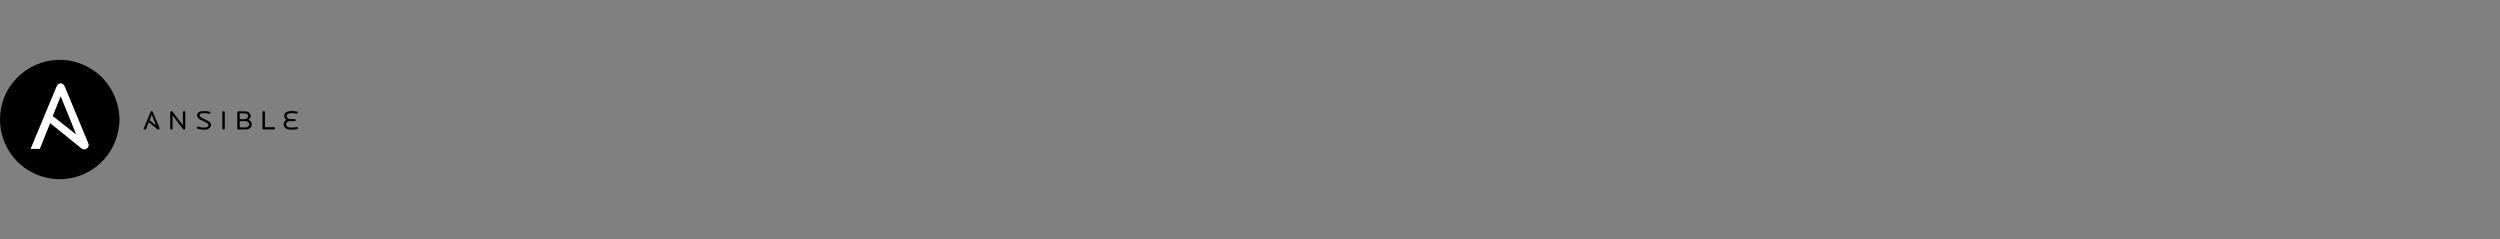 <?xml version="1.0" encoding="UTF-8"?> <svg xmlns="http://www.w3.org/2000/svg" id="Layer_1" data-name="Layer 1" viewBox="0 0 1382.52 132.18"><rect x="0" y="0" width="1382.52" height="132.18" fill="#808080" stroke="none"/><defs><style> .cls-1 { fill: none; } .cls-1, .cls-2, .cls-3 { stroke-width: 0px; } .cls-2 { fill: #000; } .cls-3 { fill: #fff; } </style></defs><g><path class="cls-1" d="M42.52,34.51C24.66,29.05,5.73,39.79,1.06,57.75c-3.66,14.09,2.33,29.04,14.85,36.58,12.67,7.63,28.69,5.95,39.51-4.01,5.95-5.48,9.4-12.62,10.41-20.63.18-1.43.27-2.34.27-2.73.05-15.02-9.13-28.03-23.59-32.45"></path><path class="cls-1" d="M161.73,61.33c-.23-.03-.47-.03-.7.01-.41.07-.92.16-1.51.25-2.43.37-3.26,3.11-1.18,4.61.05.03.06.1.02.15-.01.01-.02.03-.04.03-2.42,1.24-1.7,4.49.79,5.09,1.83.44,3.67.38,5.51-.17.06-.02.09-.08.08-.14l-.16-.85c-.01-.06-.07-.11-.14-.1,0,0,0,0,0,0-1.4.29-5.09.84-5.95-.63-.54-.94-.15-1.97.82-2.37.93-.38,2.68-.2,3.72-.2.3,0,.46-.15.5-.45.06-.57-.3-.7-.8-.7-1.06-.01-2.79.23-3.63-.53-1.02-.93-.51-2.27.73-2.57,1.5-.36,3.1-.12,4.62.1.06,0,.11-.03.12-.09,0,0,0,0,0,0l.12-.93c0-.05-.03-.1-.08-.11l-2.85-.39"></path><path class="cls-1" d="M110.9,61.62c-1.88.34-2.44,2.29-1.27,3.71.22.27.48.48.79.64,1.37.7,2.76,1.41,4.15,2.11.55.28.78.69.7,1.23-.34,2.06-4.9,1-6.1.62-.06-.02-.12.01-.14.07,0,0,0,0,0,0l-.25.87c-.02.06.02.13.08.15,2.06.72,4.9,1.19,6.71.04,1.11-.7,1.56-2.38.56-3.42-.92-.96-2.83-1.72-4.37-2.4-.98-.44-2.29-2.01-.45-2.5,1.4-.37,3.39-.12,4.8.24.05.01.1-.02.11-.07,0,0,0,0,0,0l.19-.91c.01-.06-.02-.12-.08-.14-1.8-.49-3.6-.58-5.42-.25"></path><path class="cls-1" d="M82.24,67.63s.04-.04.07-.03c0,0,0,0,.01,0,1.53,1.23,3.05,2.46,4.58,3.69.51.41,1.1.51,1.37-.2.03-.07.03-.14,0-.21l-3.78-9.11c-.09-.22-.25-.33-.49-.33-.35,0-.58.13-.7.41-1.31,3.21-2.64,6.41-3.99,9.61-.01.03,0,.07.04.08,0,0,.02,0,.02,0h1.22c.06,0,.12-.04.14-.09l1.53-3.83"></path><path class="cls-1" d="M95.42,64.09c0-.15.04-.16.13-.05l5.68,7.35c.07.09.16.16.27.2.56.2.95-.16.95-.73,0-3.06,0-6.13,0-9.19,0-.06-.05-.12-.12-.12h-1.09c-.06,0-.11.05-.11.11v7.32c0,.15-.04.16-.13.05l-5.68-7.36c-.11-.14-.27-.22-.44-.22-.63,0-.78.43-.73,1,.05.64-.04,1.39-.04,1.91,0,2.37.02,4.73.05,7.1,0,.06.05.1.1.1h1.06c.06,0,.11-.05.11-.11h0s-.01-7.37-.01-7.37"></path><path class="cls-1" d="M124.28,61.6s-.02-.05-.05-.05h-1.22s-.05.02-.05.05v9.91s.02.05.05.05h1.22s.05-.02.05-.05h0v-9.91"></path><path class="cls-1" d="M146.67,70.35c-.08,0-.15-.07-.15-.15v-8.53c0-.06-.05-.11-.11-.11h0l-1.19-.02s-.06.03-.06.06c0,0,0,0,0,0v9.52c0,.29.15.44.44.44h6.32s.08-.04.08-.08c0,0,0,0,0,0l-.03-1.03c0-.05-.05-.1-.1-.1h-5.2"></path><path class="cls-1" d="M137.4,66.3c-.07-.03-.08-.06-.01-.11,2.42-1.5.97-4.62-1.64-4.64-1.34,0-2.67,0-4.01,0-.07,0-.14.03-.19.08l-.27.27s-.07.11-.07.18v9c0,.3.15.46.46.46,1.4.01,2.81.01,4.21,0,.62,0,1.1-.07,1.43-.2,2.43-.91,2.71-4.08.09-5.06"></path><path class="cls-1" d="M27.8,68.1c5.53,4.46,11.06,8.93,16.59,13.39.71.57,1.29.91,1.72,1.01,1.33.32,2.86-.8,2.87-2.25,0-.33-.11-.78-.34-1.34-4.31-10.39-8.62-20.79-12.93-31.18-.62-1.5-2.37-2.09-3.59-1.06-.32.27-.64.78-.95,1.53-4.72,11.34-9.44,22.66-14.13,33.96-.02.04,0,.09.04.11.01,0,.02,0,.03,0h4.7c.11,0,.2-.07.24-.17l5.59-13.98s.07-.07.12-.05c0,0,.02,0,.02.01"></path><path class="cls-1" d="M29.32,64.22l12.63,9.95s.06.03.04-.03l-8.37-20.65c-.04-.1-.08-.1-.12,0l-4.22,10.57c-.02.06,0,.12.04.16"></path><path class="cls-1" d="M83.98,63.63s-.05-.05-.09-.04c-.02,0-.03.02-.04.04l-1.13,2.81s0,.06.02.08l3.35,2.64s.07.02.1-.01c.02-.02.02-.05.01-.07l-2.21-5.45"></path><path class="cls-1" d="M136.89,65.16c.61-.78.29-1.93-.57-2.29-.82-.34-2.65-.15-3.65-.19-.05,0-.1.04-.1.1,0,0,0,0,0,0v2.99c0,.06.04.1.1.1,1.23.04,3.38.36,4.22-.72"></path><path class="cls-1" d="M132.58,67.11v3.21c0,.06.04.11.1.11,1.08.03,2.16.03,3.23.02,1.88-.03,2.78-2.27,1.03-3.18-.91-.48-3.18-.26-4.27-.24-.05,0-.09.04-.09.09"></path></g><path class="cls-2" d="M42.52,34.51c14.45,4.42,23.63,17.43,23.59,32.45,0,.39-.09,1.3-.27,2.73-1.01,8.01-4.46,15.15-10.41,20.63-10.82,9.96-26.84,11.64-39.51,4.01C3.39,86.79-2.6,71.84,1.06,57.75c4.67-17.96,23.59-28.7,41.45-23.24ZM27.8,68.1c5.53,4.46,11.06,8.93,16.59,13.39.71.57,1.29.91,1.72,1.01,1.33.32,2.86-.8,2.87-2.25,0-.33-.11-.78-.34-1.34-4.31-10.39-8.62-20.79-12.93-31.18-.62-1.5-2.37-2.09-3.59-1.06-.32.27-.64.78-.95,1.53-4.72,11.34-9.44,22.66-14.13,33.96-.02.04,0,.09.04.11.01,0,.02,0,.03,0h4.7c.11,0,.2-.07.24-.17l5.59-13.98s.07-.07.12-.05c0,0,.02,0,.02.01Z"></path><path class="cls-3" d="M27.66,68.13l-5.59,13.98c-.04.1-.14.17-.24.17h-4.7s-.08-.03-.08-.08c0-.01,0-.02,0-.03,4.7-11.3,9.41-22.63,14.13-33.96.31-.75.63-1.26.95-1.53,1.22-1.04,2.97-.45,3.59,1.06,4.31,10.39,8.62,20.79,12.93,31.18.23.56.35,1,.34,1.34,0,1.45-1.54,2.57-2.87,2.25-.44-.11-1.01-.44-1.72-1.01-5.53-4.46-11.06-8.92-16.59-13.39-.04-.03-.1-.03-.13.01,0,0-.01.02-.01.02ZM29.32,64.22l12.63,9.95s.06.03.04-.03l-8.37-20.65c-.04-.1-.08-.1-.12,0l-4.22,10.57c-.02.06,0,.12.04.16Z"></path><path class="cls-2" d="M29.32,64.22s-.06-.1-.04-.16l4.22-10.57c.04-.1.08-.1.12,0l8.37,20.65c.02.06.01.07-.04.03l-12.63-9.95Z"></path><path class="cls-2" d="M161.73,61.33l2.85.39c.05,0,.09.06.08.11l-.12.93c0,.06-.06.1-.12.09,0,0,0,0,0,0-1.52-.21-3.12-.46-4.62-.1-1.25.3-1.75,1.64-.73,2.57.84.76,2.57.52,3.63.53.5,0,.87.13.8.7-.03.3-.2.45-.5.45-1.04,0-2.78-.18-3.72.2-.97.4-1.36,1.43-.82,2.37.86,1.47,4.54.93,5.95.63.06-.01.13.03.14.09,0,0,0,0,0,0l.16.85c.01.06-.02.12-.08.14-1.85.56-3.68.61-5.51.17-2.49-.6-3.21-3.86-.79-5.09.05-.03.07-.09.05-.14,0-.02-.02-.03-.03-.04-2.09-1.5-1.25-4.24,1.18-4.61.6-.09,1.1-.17,1.51-.25.23-.04.47-.04.7-.01Z"></path><path class="cls-2" d="M109.62,65.33c-1.17-1.42-.6-3.36,1.27-3.71,1.82-.33,3.62-.25,5.42.25.06.02.1.08.08.14l-.19.91c-.01.05-.06.08-.11.07,0,0,0,0,0,0-1.42-.35-3.4-.61-4.8-.24-1.84.49-.53,2.06.45,2.5,1.54.69,3.45,1.45,4.37,2.4,1,1.04.55,2.72-.56,3.42-1.82,1.14-4.65.68-6.71-.04-.06-.02-.09-.09-.08-.15l.25-.87c.02-.06.08-.09.14-.08,0,0,0,0,0,0,1.19.38,5.76,1.44,6.1-.62.09-.54-.14-.95-.7-1.23-1.39-.71-2.77-1.41-4.15-2.11-.31-.16-.57-.37-.79-.64Z"></path><path class="cls-2" d="M82.24,67.63l-1.53,3.83c-.02.06-.08.09-.14.09h-1.22s-.06-.03-.06-.07c0,0,0-.02,0-.02,1.35-3.2,2.68-6.4,3.99-9.61.11-.28.35-.42.7-.41.23,0,.4.11.49.33l3.78,9.11c.03.07.03.14,0,.21-.27.71-.87.61-1.37.2-1.52-1.23-3.05-2.46-4.58-3.69-.02-.02-.05-.01-.07,0,0,0,0,0,0,.01ZM83.98,63.63s-.05-.05-.09-.04c-.02,0-.03.02-.04.04l-1.13,2.81s0,.06.02.08l3.35,2.64s.07.02.1-.01c.02-.02.02-.05.01-.07l-2.21-5.45Z"></path><path class="cls-2" d="M95.42,64.09v7.37c.01.06-.03.11-.09.11h-1.06c-.06,0-.1-.04-.1-.1-.03-2.37-.05-4.73-.05-7.1,0-.52.09-1.27.04-1.91-.05-.57.1-1,.73-1,.17,0,.34.08.44.22l5.68,7.36c.09.11.13.1.13-.05v-7.32c0-.06.05-.11.11-.11h1.09c.06,0,.11.05.12.11,0,3.07,0,6.13,0,9.19,0,.58-.39.93-.95.73-.11-.04-.2-.11-.27-.2l-5.68-7.35c-.09-.12-.13-.1-.13.05Z"></path><rect class="cls-2" x="122.96" y="61.55" width="1.33" height="10.02" rx=".27" ry=".27"></rect><path class="cls-2" d="M146.67,70.35h5.2c.05,0,.1.04.1.1l.03,1.03s-.04.09-.08.09c0,0,0,0,0,0h-6.32c-.29,0-.44-.15-.44-.44v-9.52s.03-.06.06-.06c0,0,0,0,0,0l1.19.02c.06,0,.11.05.11.11h0v8.53c0,.08.07.15.15.15Z"></path><path class="cls-2" d="M137.4,66.3c2.62.98,2.34,4.15-.09,5.06-.33.12-.81.19-1.43.2-1.4.01-2.81.01-4.21,0-.3,0-.45-.16-.45-.46v-9c0-.07.02-.14.07-.18l.27-.27c.05-.05.12-.08.19-.08,1.34,0,2.67,0,4.01,0,2.61.01,4.05,3.13,1.64,4.64-.07.04-.06.08.01.11ZM136.89,65.16c.61-.78.29-1.93-.57-2.29-.82-.34-2.65-.15-3.65-.19-.05,0-.1.04-.1.1,0,0,0,0,0,0v2.99c0,.06.04.1.1.1,1.23.04,3.38.36,4.22-.72ZM132.58,67.11v3.21c0,.06.04.11.1.11,1.08.03,2.16.03,3.23.02,1.88-.03,2.78-2.27,1.03-3.18-.91-.48-3.18-.26-4.27-.24-.05,0-.09.04-.09.09Z"></path></svg> 